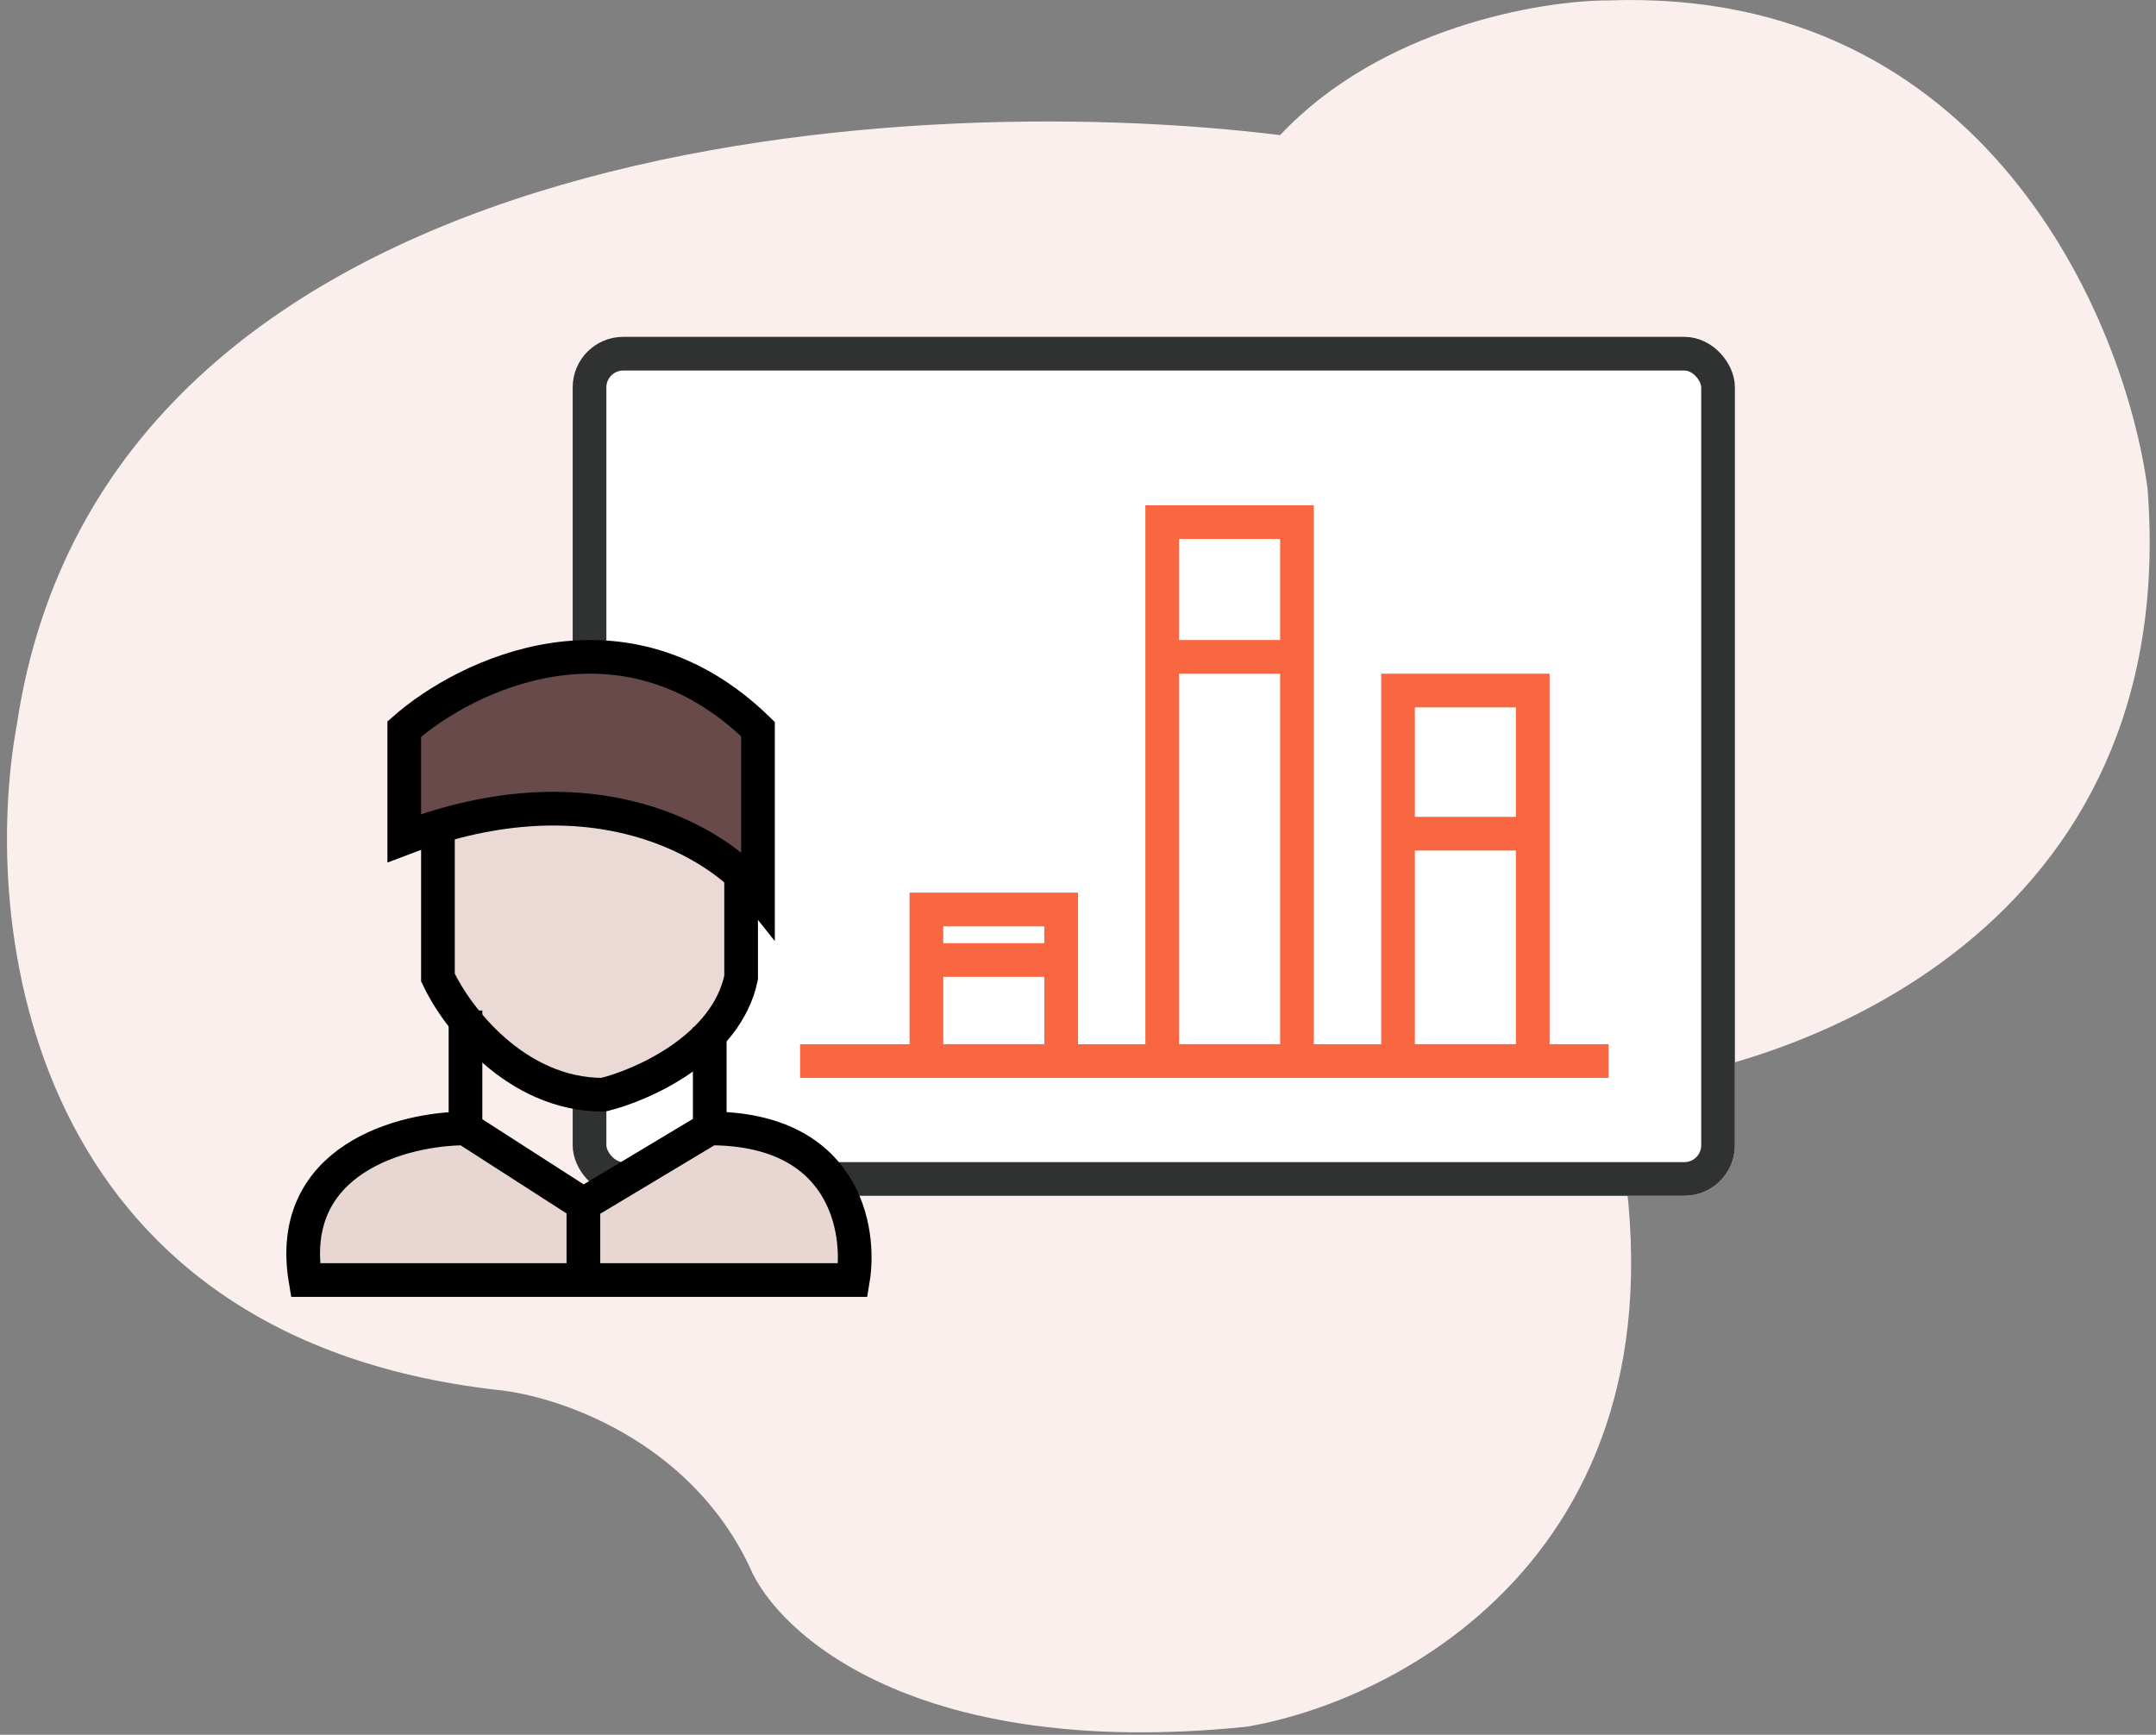 <svg width="128" height="103" viewBox="0 0 128 103" fill="none" xmlns="http://www.w3.org/2000/svg">
<rect x="0" y="0" width="128" height="103" fill="#808080" stroke="none"/>
<path d="M1 43.023C6.2 8.223 53.166 5.189 76 8.023C81.999 1.622 91.5 0.023 95.5 0.024C117.9 -0.776 126.167 19.023 127.5 29.023C129.5 55.023 107 63.523 95.5 64.523C101.9 90.924 83.833 100.857 74 102.524C54.4 104.524 46.167 97.023 44.5 93.023C40.9 85.424 33 82.857 29.5 82.523C1.5 79.323 -1.167 54.856 1 43.023Z" fill="#FAEFED"/>
<rect x="34" y="20" width="69" height="51" rx="3" fill="white"/>
<rect x="35" y="21" width="67" height="49" rx="2" stroke="#303131" stroke-width="2"/>
<rect x="69" y="31" width="8" height="32" stroke="#F96742" stroke-width="2"/>
<rect x="83" y="41" width="8" height="22" stroke="#F96742" stroke-width="2"/>
<rect x="55" y="54" width="8" height="9" stroke="#F96742" stroke-width="2"/>
<path d="M26 58.044V47.611C32 44.132 41.273 47.03 44 49.348V58.044C43.127 62.218 38.182 64.42 35.818 65C30.582 65 27.091 60.363 26 58.044Z" fill="#EAD9D5" stroke="black" stroke-width="2"/>
<path d="M27.636 67L34.636 71.5L42.137 67C50.137 67 51.137 73 50.637 76H34.636H18.136C16.936 68.8 23.969 67 27.636 67Z" fill="#E7D6D2"/>
<path d="M34.636 71.5L27.636 67M34.636 71.5L42.137 67M34.636 71.5V76M27.636 67C23.969 67 16.936 68.8 18.136 76H34.636M27.636 67V60M42.137 67C50.137 67 51.137 73 50.637 76H34.636M42.137 67V61" stroke="black" stroke-width="2"/>
<path d="M24 43.29V49.764C35.34 45.449 42.725 50.123 45 53V43.29C37.02 35.521 27.675 40.053 24 43.29Z" fill="#694A4A" stroke="black" stroke-width="2"/>
<path d="M47.5 63H95.5" stroke="#F96742" stroke-width="2"/>
<path d="M82.5 49.5H91M69 39H77M55 57H63" stroke="#F96742" stroke-width="2"/>
</svg>
